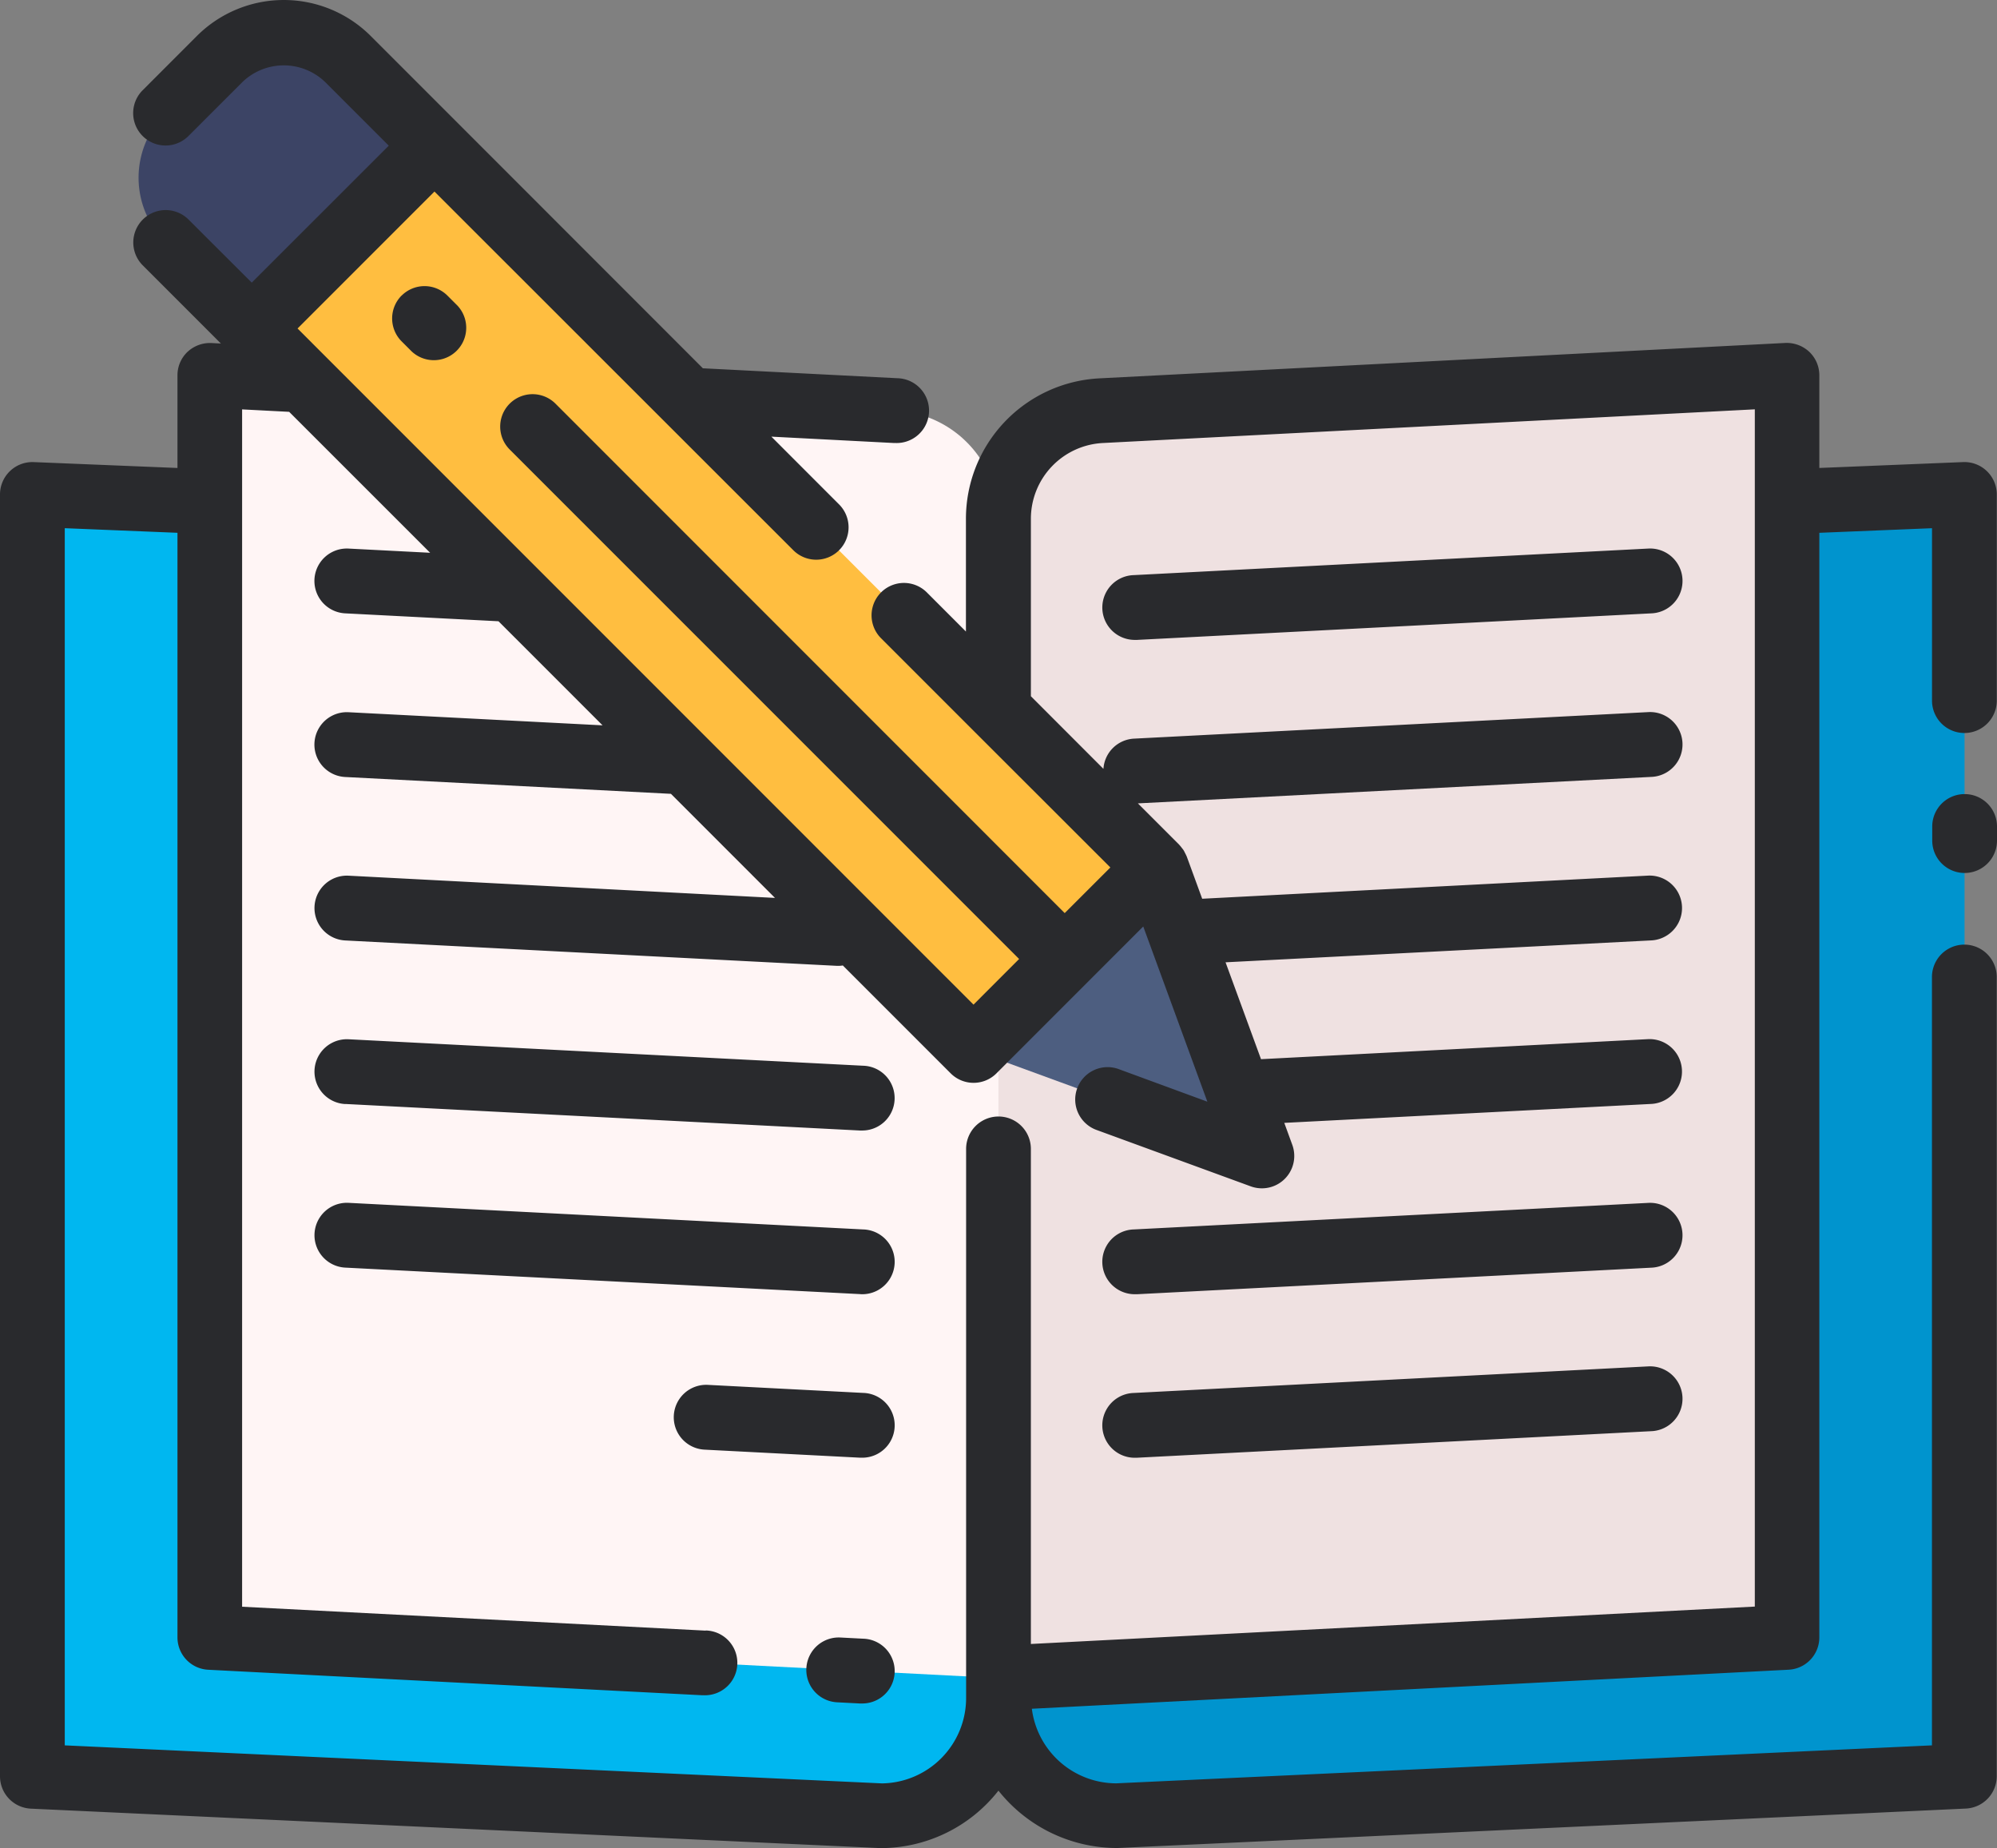 <?xml version="1.0" encoding="UTF-8"?>
<svg xmlns="http://www.w3.org/2000/svg" xmlns:xlink="http://www.w3.org/1999/xlink" id="Group_112384" data-name="Group 112384" width="145.754" height="134.86" viewBox="0 0 145.754 134.86">
  <rect x="0" y="0" width="145.754" height="134.86" fill="#808080" stroke="none"/>
  <defs>
    <clipPath id="clip-path">
      <rect id="Rectangle_4554" data-name="Rectangle 4554" width="145.754" height="134.86" fill="none"></rect>
    </clipPath>
  </defs>
  <g id="Group_112383" data-name="Group 112383" clip-path="url(#clip-path)">
    <path id="Path_92902" data-name="Path 92902" d="M75.764,167.963V83.031L5.25,80.152V173.69l61.91,2.877a8.6,8.6,0,0,0,8.6-8.6" transform="translate(-2.887 -44.071)" fill="#00b7f0"></path>
    <path id="Path_92903" data-name="Path 92903" d="M232.4,173.69V80.152l-70.514,2.879v84.933a8.6,8.6,0,0,0,8.6,8.6Z" transform="translate(-89.014 -44.071)" fill="#0094ce"></path>
    <path id="Path_92904" data-name="Path 92904" d="M84.087,63.419,34.024,60.836v92.1L91.585,155.9V71.314a7.906,7.906,0,0,0-7.5-7.9" transform="translate(-18.708 -33.45)" fill="#fff5f5"></path>
    <path id="Path_92905" data-name="Path 92905" d="M169.389,63.41a7.906,7.906,0,0,0-7.5,7.9V155.9l57.561-2.972V60.82Z" transform="translate(-89.014 -33.441)" fill="#efe1e1"></path>
    <rect id="Rectangle_4553" data-name="Rectangle 4553" width="18.865" height="74.489" transform="translate(18.366 23.974) rotate(-45)" fill="#ffbe40"></rect>
    <path id="Path_92906" data-name="Path 92906" d="M157.84,153.978l21.045,7.7-7.7-21.043Z" transform="translate(-86.787 -77.328)" fill="#4d5e80"></path>
    <path id="Path_92907" data-name="Path 92907" d="M44.065,13.522,37.739,7.2a6.617,6.617,0,0,0-9.352,0L24.4,11.184a6.616,6.616,0,0,0,0,9.353l6.327,6.327Z" transform="translate(-12.35 -2.893)" fill="#3c4465"></path>
    <path id="Path_92908" data-name="Path 92908" d="M315.645,128.723a2.363,2.363,0,0,0-2.363,2.363v1.03a2.363,2.363,0,0,0,4.727,0v-1.03a2.364,2.364,0,0,0-2.363-2.363" transform="translate(-172.255 -70.777)" fill="#292a2d"></path>
    <path id="Path_92909" data-name="Path 92909" d="M134.878,265.523l-1.657-.086a2.366,2.366,0,0,0-.244,4.727l1.657.086h.123a2.364,2.364,0,0,0,.122-4.727" transform="translate(-71.882 -145.945)" fill="#292a2d"></path>
    <path id="Path_92910" data-name="Path 92910" d="M181.148,201.648h.123l37.553-1.938a2.366,2.366,0,0,0-.243-4.727l-37.555,1.938a2.364,2.364,0,0,0,.122,4.727" transform="translate(-98.269 -107.207)" fill="#292a2d"></path>
    <path id="Path_92911" data-name="Path 92911" d="M218.582,88.917l-37.555,1.938a2.364,2.364,0,0,0,.122,4.727h.123l37.553-1.938a2.366,2.366,0,0,0-.243-4.727" transform="translate(-98.269 -48.888)" fill="#292a2d"></path>
    <path id="Path_92912" data-name="Path 92912" d="M53.241,173.185l37.542,1.936h.125a2.364,2.364,0,1,0,.12-4.727l-37.551-1.931a2.366,2.366,0,1,0-.243,4.727Z" transform="translate(-28.036 -92.626)" fill="#292a2d"></path>
    <path id="Path_92913" data-name="Path 92913" d="M181.148,228.152h.123l37.553-1.938a2.366,2.366,0,0,0-.243-4.727l-37.555,1.94a2.364,2.364,0,0,0,.122,4.727Z" transform="translate(-98.269 -121.78)" fill="#292a2d"></path>
    <path id="Path_92914" data-name="Path 92914" d="M13.688,25.673a2.354,2.354,0,0,0-.735,1.713v6.763L2.46,33.72A2.365,2.365,0,0,0,0,36.081V129.62a2.363,2.363,0,0,0,2.254,2.36l62.019,2.88a10.937,10.937,0,0,0,8.6-4.194,11.065,11.065,0,0,0,8.7,4.186l61.907-2.878a2.362,2.362,0,0,0,2.254-2.36V71.294a2.363,2.363,0,0,0-4.727,0v56.068l-59.536,2.771a6.228,6.228,0,0,1-6.16-5.442l55.234-2.849a2.363,2.363,0,0,0,2.242-2.362v-80.6l8.224-.336V51.125a2.363,2.363,0,1,0,4.727,0V36.081a2.364,2.364,0,0,0-2.458-2.362l-10.493.429V27.386a2.361,2.361,0,0,0-.735-1.713,2.412,2.412,0,0,0-1.757-.647L80.243,27.609A10.263,10.263,0,0,0,70.5,37.863v8.221l-2.871-2.872a2.364,2.364,0,0,0-3.343,3.343l6.9,6.9L81.041,63.3l-3.331,3.33L40.543,29.456A2.363,2.363,0,0,0,37.2,32.8L74.382,69.979,71.053,73.31,21.717,23.971l9.993-9.993L57.9,40.15a2.363,2.363,0,1,0,3.343-3.341L56.3,31.863l8.961.465h.125A2.364,2.364,0,0,0,65.5,27.6l-14.2-.725L33.388,8.956,27.061,2.629a8.977,8.977,0,0,0-12.695,0l-3.99,3.992a2.363,2.363,0,0,0,3.341,3.341l3.99-3.988a4.352,4.352,0,0,1,6.011,0l4.656,4.656-10,9.994-4.656-4.646a2.364,2.364,0,0,0-3.341,3.343l5.745,5.747-.684-.036a2.4,2.4,0,0,0-1.749.642M51.5,118.99l-33.829-1.744V29.874l3.434.178L31.394,40.337l-5.958-.307a2.366,2.366,0,0,0-.243,4.727l11.191.577,7.595,7.595-18.543-.957a2.366,2.366,0,0,0-.243,4.727l23.776,1.228,7.595,7.595L25.441,63.9a2.366,2.366,0,0,0-.243,4.727L61.1,70.48h.125a2.26,2.26,0,0,0,.29-.028l7.872,7.872a2.361,2.361,0,0,0,3.341,0L83.442,67.607l4.679,12.785L81.7,78.033a2.363,2.363,0,1,0-1.621,4.438l11.21,4.1a2.39,2.39,0,0,0,.809.143,2.362,2.362,0,0,0,2.221-3.176l-.584-1.6,26.823-1.384a2.367,2.367,0,0,0-.244-4.727L92.037,77.29l-2.588-7.069,31.112-1.6a2.367,2.367,0,0,0-.244-4.727L87.744,65.583,86.616,62.5c0-.014-.013-.023-.018-.035a2.252,2.252,0,0,0-.114-.234,1.675,1.675,0,0,0-.1-.19c-.035-.056-.081-.108-.123-.162a2.687,2.687,0,0,0-.171-.211.109.109,0,0,1-.023-.028l-3.017-3.016,37.506-1.934a2.366,2.366,0,0,0-.244-4.727L82.758,53.9a2.359,2.359,0,0,0-2.222,2.205l-5.295-5.3V37.863A5.537,5.537,0,0,1,80.5,32.327l47.578-2.457v87.365L75.24,119.964V83.837a2.363,2.363,0,1,0-4.727,0v40.056a6.231,6.231,0,0,1-6.132,6.244L4.727,127.362V38.543l8.226.336v80.605a2.363,2.363,0,0,0,2.24,2.36l36.076,1.862h.123a2.364,2.364,0,0,0,.12-4.727Z" fill="#292a2d"></path>
    <path id="Path_92915" data-name="Path 92915" d="M64.272,47.062a2.366,2.366,0,0,0,0,3.345l.733.733A2.364,2.364,0,0,0,68.348,47.8l-.733-.733a2.365,2.365,0,0,0-3.342,0" transform="translate(-34.959 -25.497)" fill="#292a2d"></path>
    <path id="Path_92916" data-name="Path 92916" d="M122.939,229.8a2.364,2.364,0,0,0,.122-4.727l-11.333-.587a2.366,2.366,0,0,0-.243,4.727l11.331.586Z" transform="translate(-60.064 -123.43)" fill="#292a2d"></path>
    <path id="Path_92917" data-name="Path 92917" d="M90.91,201.644a2.364,2.364,0,0,0,.122-4.727l-37.555-1.941a2.366,2.366,0,1,0-.243,4.727l37.55,1.932Z" transform="translate(-28.036 -107.203)" fill="#292a2d"></path>
  </g>
</svg>
